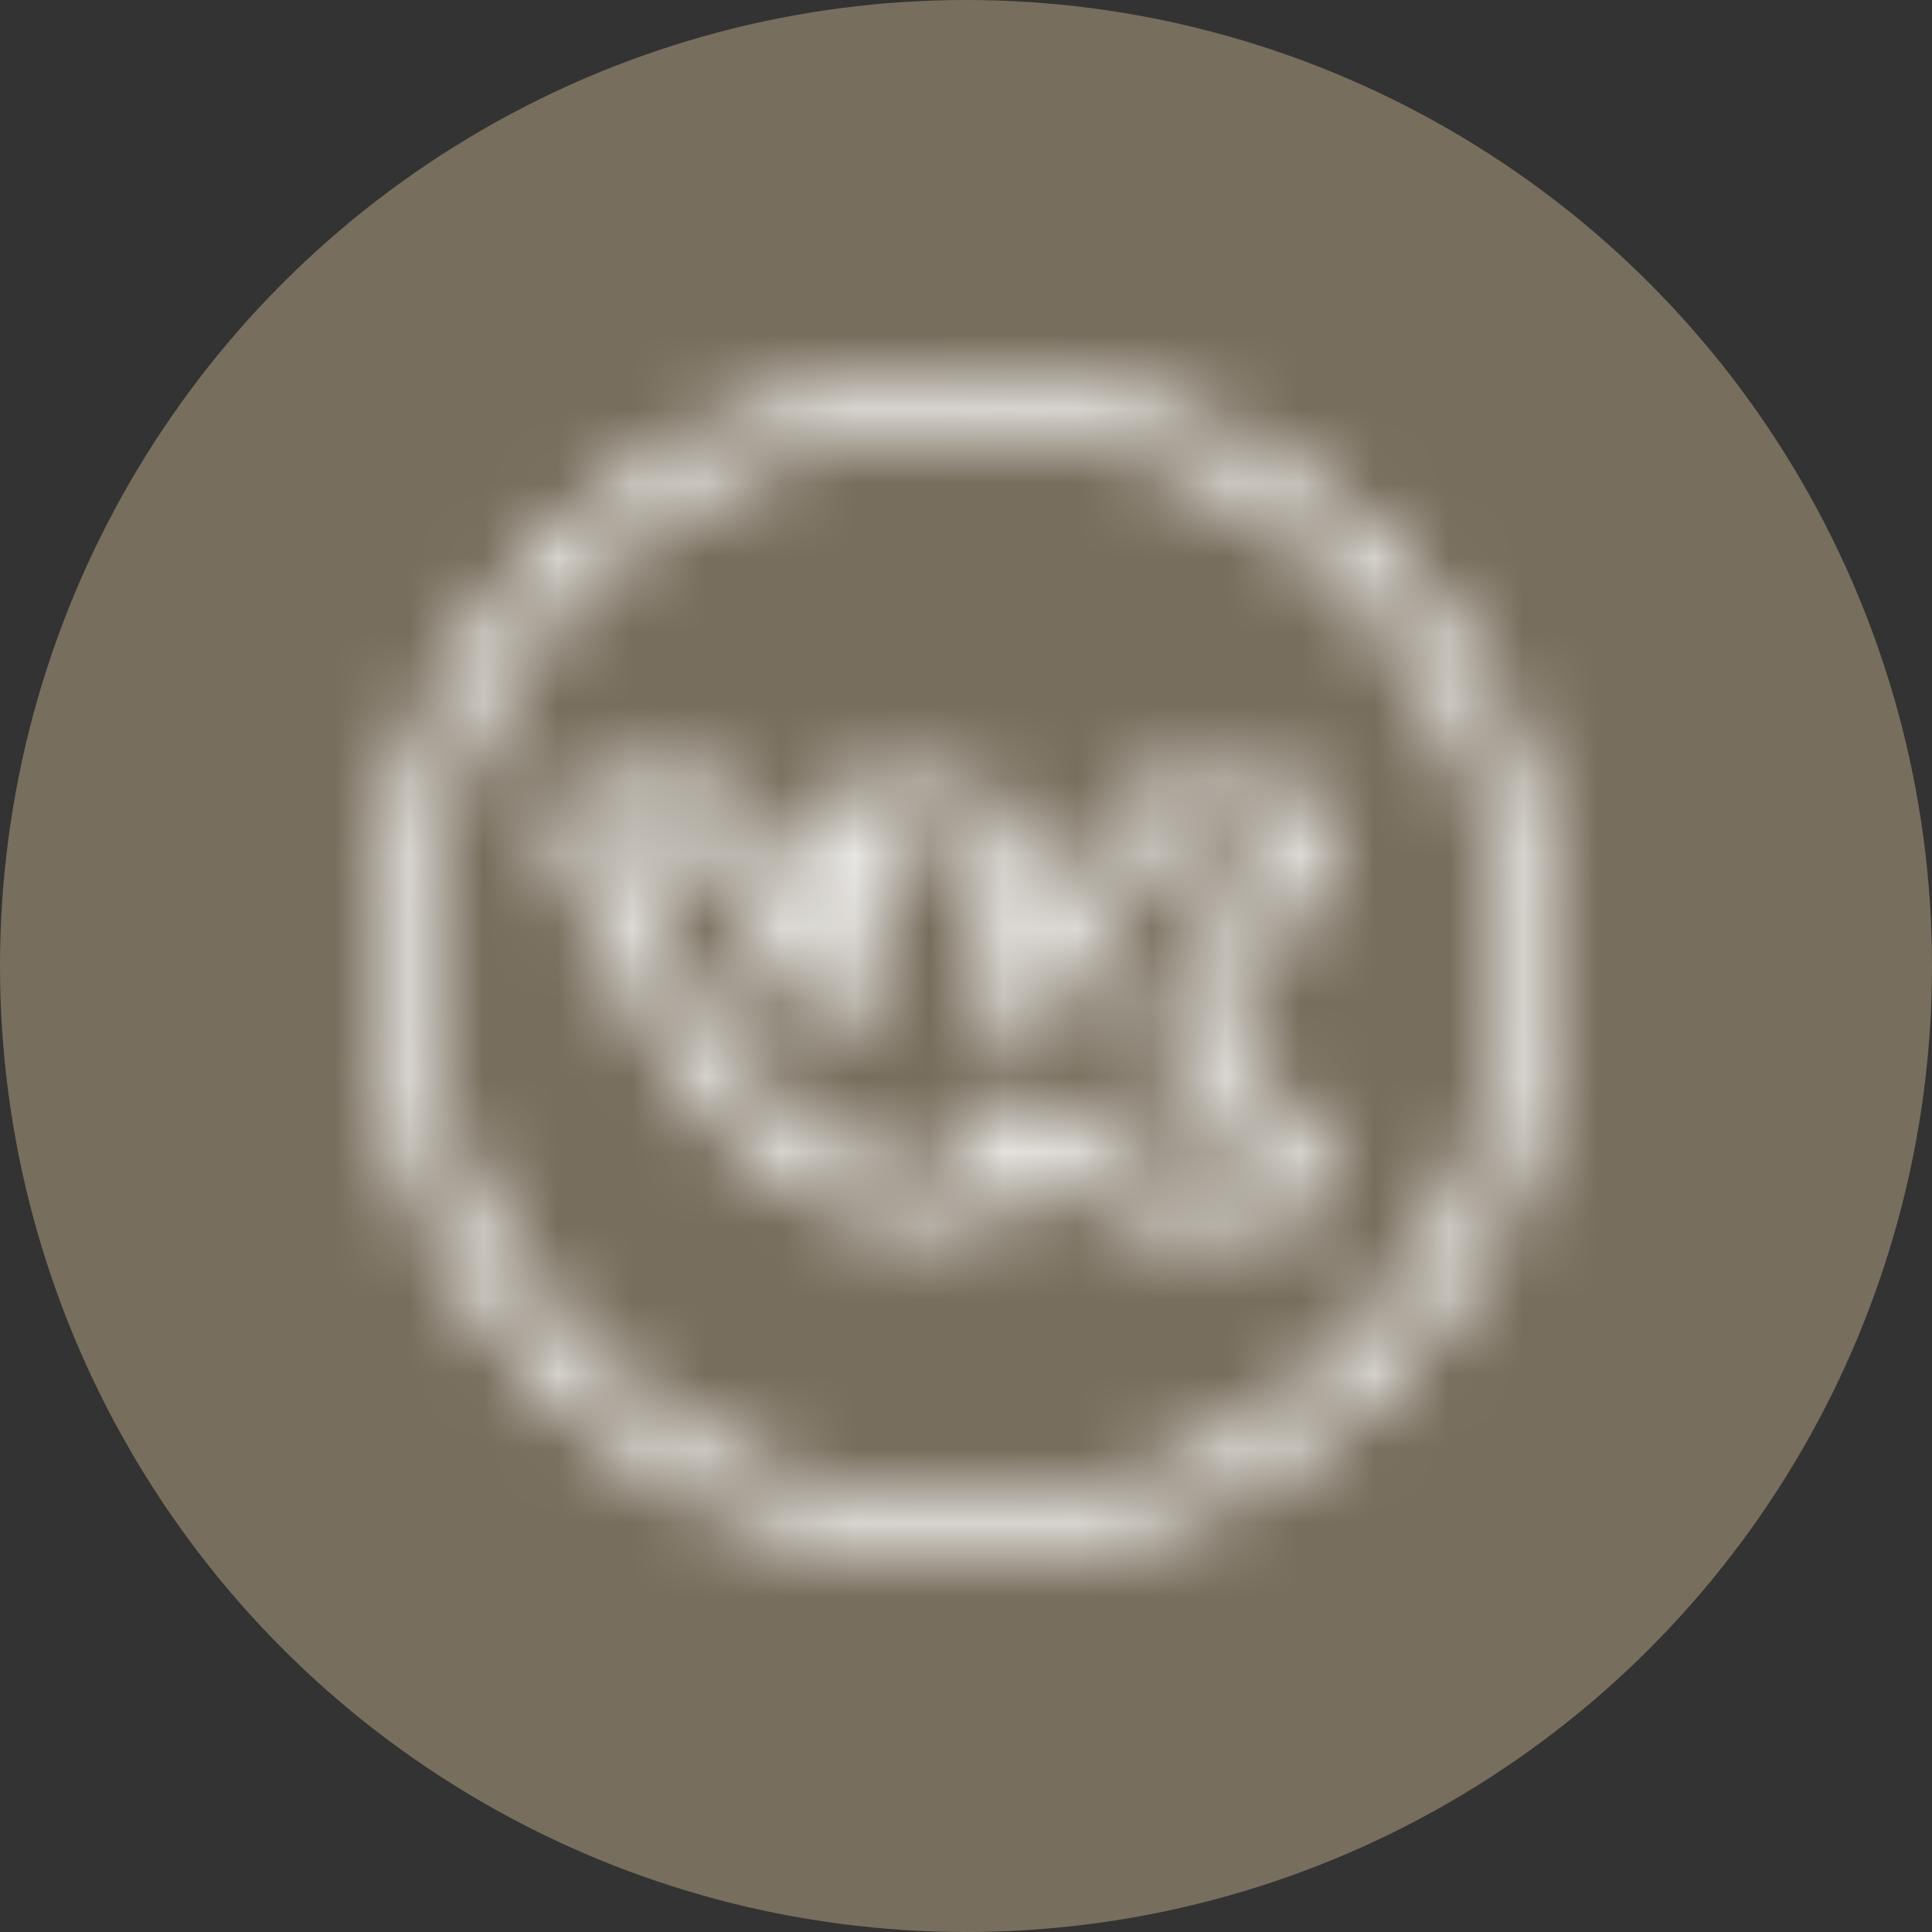 <?xml version="1.0" encoding="UTF-8"?> <svg xmlns="http://www.w3.org/2000/svg" width="26" height="26" viewBox="0 0 26 26" fill="none"><rect x="0" y="0" width="26" height="26" fill="#333333" stroke="none"/> <circle cx="13" cy="13" r="13" fill="#786E5D"></circle> <mask id="path-2-inside-1_626_26" fill="white"> <path d="M13 5C8.586 5 5 8.586 5 13C5 17.414 8.586 21 13 21C17.414 21 21 17.414 21 13C21 8.586 17.414 5 13 5ZM13 5.696C17.038 5.696 20.304 8.962 20.304 13C20.304 17.038 17.038 20.304 13 20.304C8.962 20.304 5.696 17.038 5.696 13C5.696 8.962 8.962 5.696 13 5.696ZM9.522 10.565L8.119 10.566C8.119 10.566 8.039 10.561 7.942 10.574C7.845 10.587 7.701 10.593 7.554 10.759L7.554 10.759L7.553 10.76C7.422 10.91 7.427 11.084 7.444 11.179C7.46 11.275 7.496 11.346 7.497 11.346V11.347C7.51 11.38 8.529 13.877 9.814 15.219C10.72 16.166 11.689 16.478 12.552 16.478H13C13.147 16.478 13.279 16.472 13.425 16.396C13.57 16.32 13.696 16.112 13.696 15.95C13.696 15.776 13.7 15.607 13.722 15.513C13.743 15.425 13.735 15.447 13.743 15.446C13.752 15.448 13.767 15.452 13.796 15.465C13.858 15.493 13.954 15.555 14.06 15.638C14.272 15.803 14.524 16.042 14.806 16.227C15.21 16.495 15.648 16.478 15.648 16.478H17.094L17.109 16.477C17.109 16.477 17.331 16.472 17.559 16.332C17.673 16.262 17.808 16.134 17.854 15.942C17.899 15.75 17.841 15.549 17.73 15.372C17.689 15.307 17.491 15.019 16.7 14.317C16.495 14.136 16.356 14.008 16.301 13.94C16.281 13.915 16.28 13.918 16.276 13.916C16.28 13.905 16.326 13.808 16.448 13.649C16.576 13.484 16.769 13.253 17.018 12.936C17.336 12.532 17.558 12.143 17.698 11.815C17.768 11.651 17.818 11.502 17.848 11.368C17.878 11.233 17.901 11.12 17.857 10.961C17.825 10.842 17.735 10.735 17.648 10.679C17.561 10.622 17.479 10.601 17.406 10.588C17.26 10.56 17.131 10.565 17.011 10.565C16.759 10.565 15.64 10.574 15.548 10.574C15.439 10.574 15.266 10.619 15.186 10.665C14.988 10.779 14.925 10.935 14.925 10.935L14.906 10.968L14.895 11.005C14.895 11.005 14.64 11.83 14.378 12.255H14.378C14.069 12.755 13.84 12.954 13.739 13.01C13.728 13.016 13.734 13.013 13.726 13.017C13.718 12.994 13.708 12.962 13.702 12.903C13.687 12.771 13.696 12.585 13.696 12.405C13.696 11.906 13.733 11.595 13.692 11.3C13.671 11.153 13.618 10.989 13.497 10.863C13.377 10.737 13.221 10.675 13.065 10.639H13.065C12.902 10.601 12.728 10.569 12.308 10.565C11.773 10.56 11.424 10.577 11.115 10.715L11.111 10.717L11.109 10.718C10.986 10.775 10.89 10.841 10.805 10.929C10.763 10.973 10.712 11.005 10.677 11.145C10.66 11.215 10.658 11.348 10.737 11.455C10.816 11.562 10.927 11.595 10.992 11.603C10.98 11.602 11.044 11.616 11.093 11.64C11.142 11.664 11.185 11.699 11.196 11.713V11.714C11.191 11.708 11.238 11.825 11.251 11.932C11.263 12.039 11.261 12.125 11.261 12.125L11.26 12.146L11.262 12.167C11.262 12.167 11.284 12.403 11.272 12.647C11.267 12.769 11.251 12.892 11.231 12.967C11.23 12.971 11.229 12.97 11.228 12.973C11.141 12.913 10.94 12.701 10.664 12.244C10.408 11.821 10.168 11.061 10.168 11.061L10.163 11.044L10.157 11.028C10.157 11.028 10.112 10.858 9.915 10.719C9.73 10.589 9.554 10.571 9.554 10.571L9.522 10.565ZM9.442 11.261C9.461 11.268 9.503 11.283 9.511 11.287L9.503 11.262C9.503 11.262 9.513 11.287 9.514 11.287C9.514 11.287 9.515 11.288 9.515 11.288V11.289H9.516C9.498 11.277 9.513 11.289 9.515 11.291C9.525 11.324 9.737 12.056 10.069 12.604C10.371 13.103 10.594 13.383 10.838 13.55C11.081 13.716 11.408 13.699 11.575 13.613C11.797 13.497 11.859 13.307 11.902 13.149C11.945 12.991 11.96 12.831 11.967 12.679C11.981 12.39 11.958 12.153 11.956 12.13C11.956 12.117 11.959 12.004 11.942 11.851C11.924 11.698 11.892 11.507 11.755 11.315C11.908 11.293 11.993 11.258 12.301 11.261C12.694 11.265 12.754 11.281 12.908 11.317C12.992 11.336 13.002 11.352 12.994 11.344C12.986 11.335 12.993 11.33 13.003 11.397C13.022 11.533 13 11.879 13 12.405C13 12.553 12.986 12.762 13.01 12.981C13.035 13.2 13.103 13.48 13.367 13.643C13.518 13.737 13.806 13.769 14.077 13.617C14.349 13.466 14.627 13.176 14.97 12.62C15.309 12.07 15.511 11.349 15.533 11.272C15.533 11.272 15.537 11.27 15.539 11.268C15.546 11.269 15.538 11.27 15.548 11.27C15.676 11.27 16.776 11.261 17.011 11.261C17.076 11.261 17.104 11.264 17.152 11.266C17.133 11.341 17.107 11.429 17.058 11.541C16.945 11.806 16.751 12.149 16.471 12.507C16.229 12.815 16.041 13.038 15.897 13.225C15.754 13.412 15.641 13.559 15.594 13.772C15.547 13.985 15.637 14.225 15.759 14.377C15.883 14.529 16.035 14.658 16.238 14.838C17.003 15.517 17.128 15.723 17.141 15.742V15.743C17.154 15.763 17.145 15.742 17.15 15.753C17.107 15.766 17.055 15.781 17.05 15.783H15.641C15.641 15.783 15.382 15.774 15.19 15.647L15.189 15.646H15.188C14.985 15.513 14.739 15.284 14.486 15.088C14.36 14.99 14.231 14.898 14.082 14.831C13.933 14.763 13.744 14.716 13.545 14.775C13.257 14.861 13.097 15.136 13.046 15.353C13.009 15.51 13.014 15.646 13.013 15.782C13.003 15.783 13.012 15.783 13 15.783H12.552C11.845 15.783 11.11 15.567 10.317 14.738C9.285 13.661 8.365 11.578 8.227 11.261L9.442 11.261ZM15.509 11.264C15.502 11.265 15.521 11.266 15.535 11.268C15.533 11.269 15.536 11.267 15.533 11.268C15.532 11.262 15.517 11.262 15.509 11.264Z"></path> </mask> <path d="M13 5C8.586 5 5 8.586 5 13C5 17.414 8.586 21 13 21C17.414 21 21 17.414 21 13C21 8.586 17.414 5 13 5ZM13 5.696C17.038 5.696 20.304 8.962 20.304 13C20.304 17.038 17.038 20.304 13 20.304C8.962 20.304 5.696 17.038 5.696 13C5.696 8.962 8.962 5.696 13 5.696ZM9.522 10.565L8.119 10.566C8.119 10.566 8.039 10.561 7.942 10.574C7.845 10.587 7.701 10.593 7.554 10.759L7.554 10.759L7.553 10.76C7.422 10.91 7.427 11.084 7.444 11.179C7.46 11.275 7.496 11.346 7.497 11.346V11.347C7.51 11.38 8.529 13.877 9.814 15.219C10.72 16.166 11.689 16.478 12.552 16.478H13C13.147 16.478 13.279 16.472 13.425 16.396C13.57 16.32 13.696 16.112 13.696 15.95C13.696 15.776 13.7 15.607 13.722 15.513C13.743 15.425 13.735 15.447 13.743 15.446C13.752 15.448 13.767 15.452 13.796 15.465C13.858 15.493 13.954 15.555 14.06 15.638C14.272 15.803 14.524 16.042 14.806 16.227C15.21 16.495 15.648 16.478 15.648 16.478H17.094L17.109 16.477C17.109 16.477 17.331 16.472 17.559 16.332C17.673 16.262 17.808 16.134 17.854 15.942C17.899 15.75 17.841 15.549 17.73 15.372C17.689 15.307 17.491 15.019 16.7 14.317C16.495 14.136 16.356 14.008 16.301 13.94C16.281 13.915 16.28 13.918 16.276 13.916C16.28 13.905 16.326 13.808 16.448 13.649C16.576 13.484 16.769 13.253 17.018 12.936C17.336 12.532 17.558 12.143 17.698 11.815C17.768 11.651 17.818 11.502 17.848 11.368C17.878 11.233 17.901 11.12 17.857 10.961C17.825 10.842 17.735 10.735 17.648 10.679C17.561 10.622 17.479 10.601 17.406 10.588C17.26 10.56 17.131 10.565 17.011 10.565C16.759 10.565 15.64 10.574 15.548 10.574C15.439 10.574 15.266 10.619 15.186 10.665C14.988 10.779 14.925 10.935 14.925 10.935L14.906 10.968L14.895 11.005C14.895 11.005 14.64 11.83 14.378 12.255H14.378C14.069 12.755 13.84 12.954 13.739 13.01C13.728 13.016 13.734 13.013 13.726 13.017C13.718 12.994 13.708 12.962 13.702 12.903C13.687 12.771 13.696 12.585 13.696 12.405C13.696 11.906 13.733 11.595 13.692 11.3C13.671 11.153 13.618 10.989 13.497 10.863C13.377 10.737 13.221 10.675 13.065 10.639H13.065C12.902 10.601 12.728 10.569 12.308 10.565C11.773 10.56 11.424 10.577 11.115 10.715L11.111 10.717L11.109 10.718C10.986 10.775 10.89 10.841 10.805 10.929C10.763 10.973 10.712 11.005 10.677 11.145C10.66 11.215 10.658 11.348 10.737 11.455C10.816 11.562 10.927 11.595 10.992 11.603C10.98 11.602 11.044 11.616 11.093 11.64C11.142 11.664 11.185 11.699 11.196 11.713V11.714C11.191 11.708 11.238 11.825 11.251 11.932C11.263 12.039 11.261 12.125 11.261 12.125L11.26 12.146L11.262 12.167C11.262 12.167 11.284 12.403 11.272 12.647C11.267 12.769 11.251 12.892 11.231 12.967C11.23 12.971 11.229 12.97 11.228 12.973C11.141 12.913 10.94 12.701 10.664 12.244C10.408 11.821 10.168 11.061 10.168 11.061L10.163 11.044L10.157 11.028C10.157 11.028 10.112 10.858 9.915 10.719C9.73 10.589 9.554 10.571 9.554 10.571L9.522 10.565ZM9.442 11.261C9.461 11.268 9.503 11.283 9.511 11.287L9.503 11.262C9.503 11.262 9.513 11.287 9.514 11.287C9.514 11.287 9.515 11.288 9.515 11.288V11.289H9.516C9.498 11.277 9.513 11.289 9.515 11.291C9.525 11.324 9.737 12.056 10.069 12.604C10.371 13.103 10.594 13.383 10.838 13.55C11.081 13.716 11.408 13.699 11.575 13.613C11.797 13.497 11.859 13.307 11.902 13.149C11.945 12.991 11.96 12.831 11.967 12.679C11.981 12.39 11.958 12.153 11.956 12.13C11.956 12.117 11.959 12.004 11.942 11.851C11.924 11.698 11.892 11.507 11.755 11.315C11.908 11.293 11.993 11.258 12.301 11.261C12.694 11.265 12.754 11.281 12.908 11.317C12.992 11.336 13.002 11.352 12.994 11.344C12.986 11.335 12.993 11.33 13.003 11.397C13.022 11.533 13 11.879 13 12.405C13 12.553 12.986 12.762 13.01 12.981C13.035 13.2 13.103 13.48 13.367 13.643C13.518 13.737 13.806 13.769 14.077 13.617C14.349 13.466 14.627 13.176 14.97 12.62C15.309 12.07 15.511 11.349 15.533 11.272C15.533 11.272 15.537 11.27 15.539 11.268C15.546 11.269 15.538 11.27 15.548 11.27C15.676 11.27 16.776 11.261 17.011 11.261C17.076 11.261 17.104 11.264 17.152 11.266C17.133 11.341 17.107 11.429 17.058 11.541C16.945 11.806 16.751 12.149 16.471 12.507C16.229 12.815 16.041 13.038 15.897 13.225C15.754 13.412 15.641 13.559 15.594 13.772C15.547 13.985 15.637 14.225 15.759 14.377C15.883 14.529 16.035 14.658 16.238 14.838C17.003 15.517 17.128 15.723 17.141 15.742V15.743C17.154 15.763 17.145 15.742 17.15 15.753C17.107 15.766 17.055 15.781 17.05 15.783H15.641C15.641 15.783 15.382 15.774 15.19 15.647L15.189 15.646H15.188C14.985 15.513 14.739 15.284 14.486 15.088C14.36 14.99 14.231 14.898 14.082 14.831C13.933 14.763 13.744 14.716 13.545 14.775C13.257 14.861 13.097 15.136 13.046 15.353C13.009 15.51 13.014 15.646 13.013 15.782C13.003 15.783 13.012 15.783 13 15.783H12.552C11.845 15.783 11.11 15.567 10.317 14.738C9.285 13.661 8.365 11.578 8.227 11.261L9.442 11.261ZM15.509 11.264C15.502 11.265 15.521 11.266 15.535 11.268C15.533 11.269 15.536 11.267 15.533 11.268C15.532 11.262 15.517 11.262 15.509 11.264Z" stroke="white" stroke-width="4" mask="url(#path-2-inside-1_626_26)"></path> </svg> 